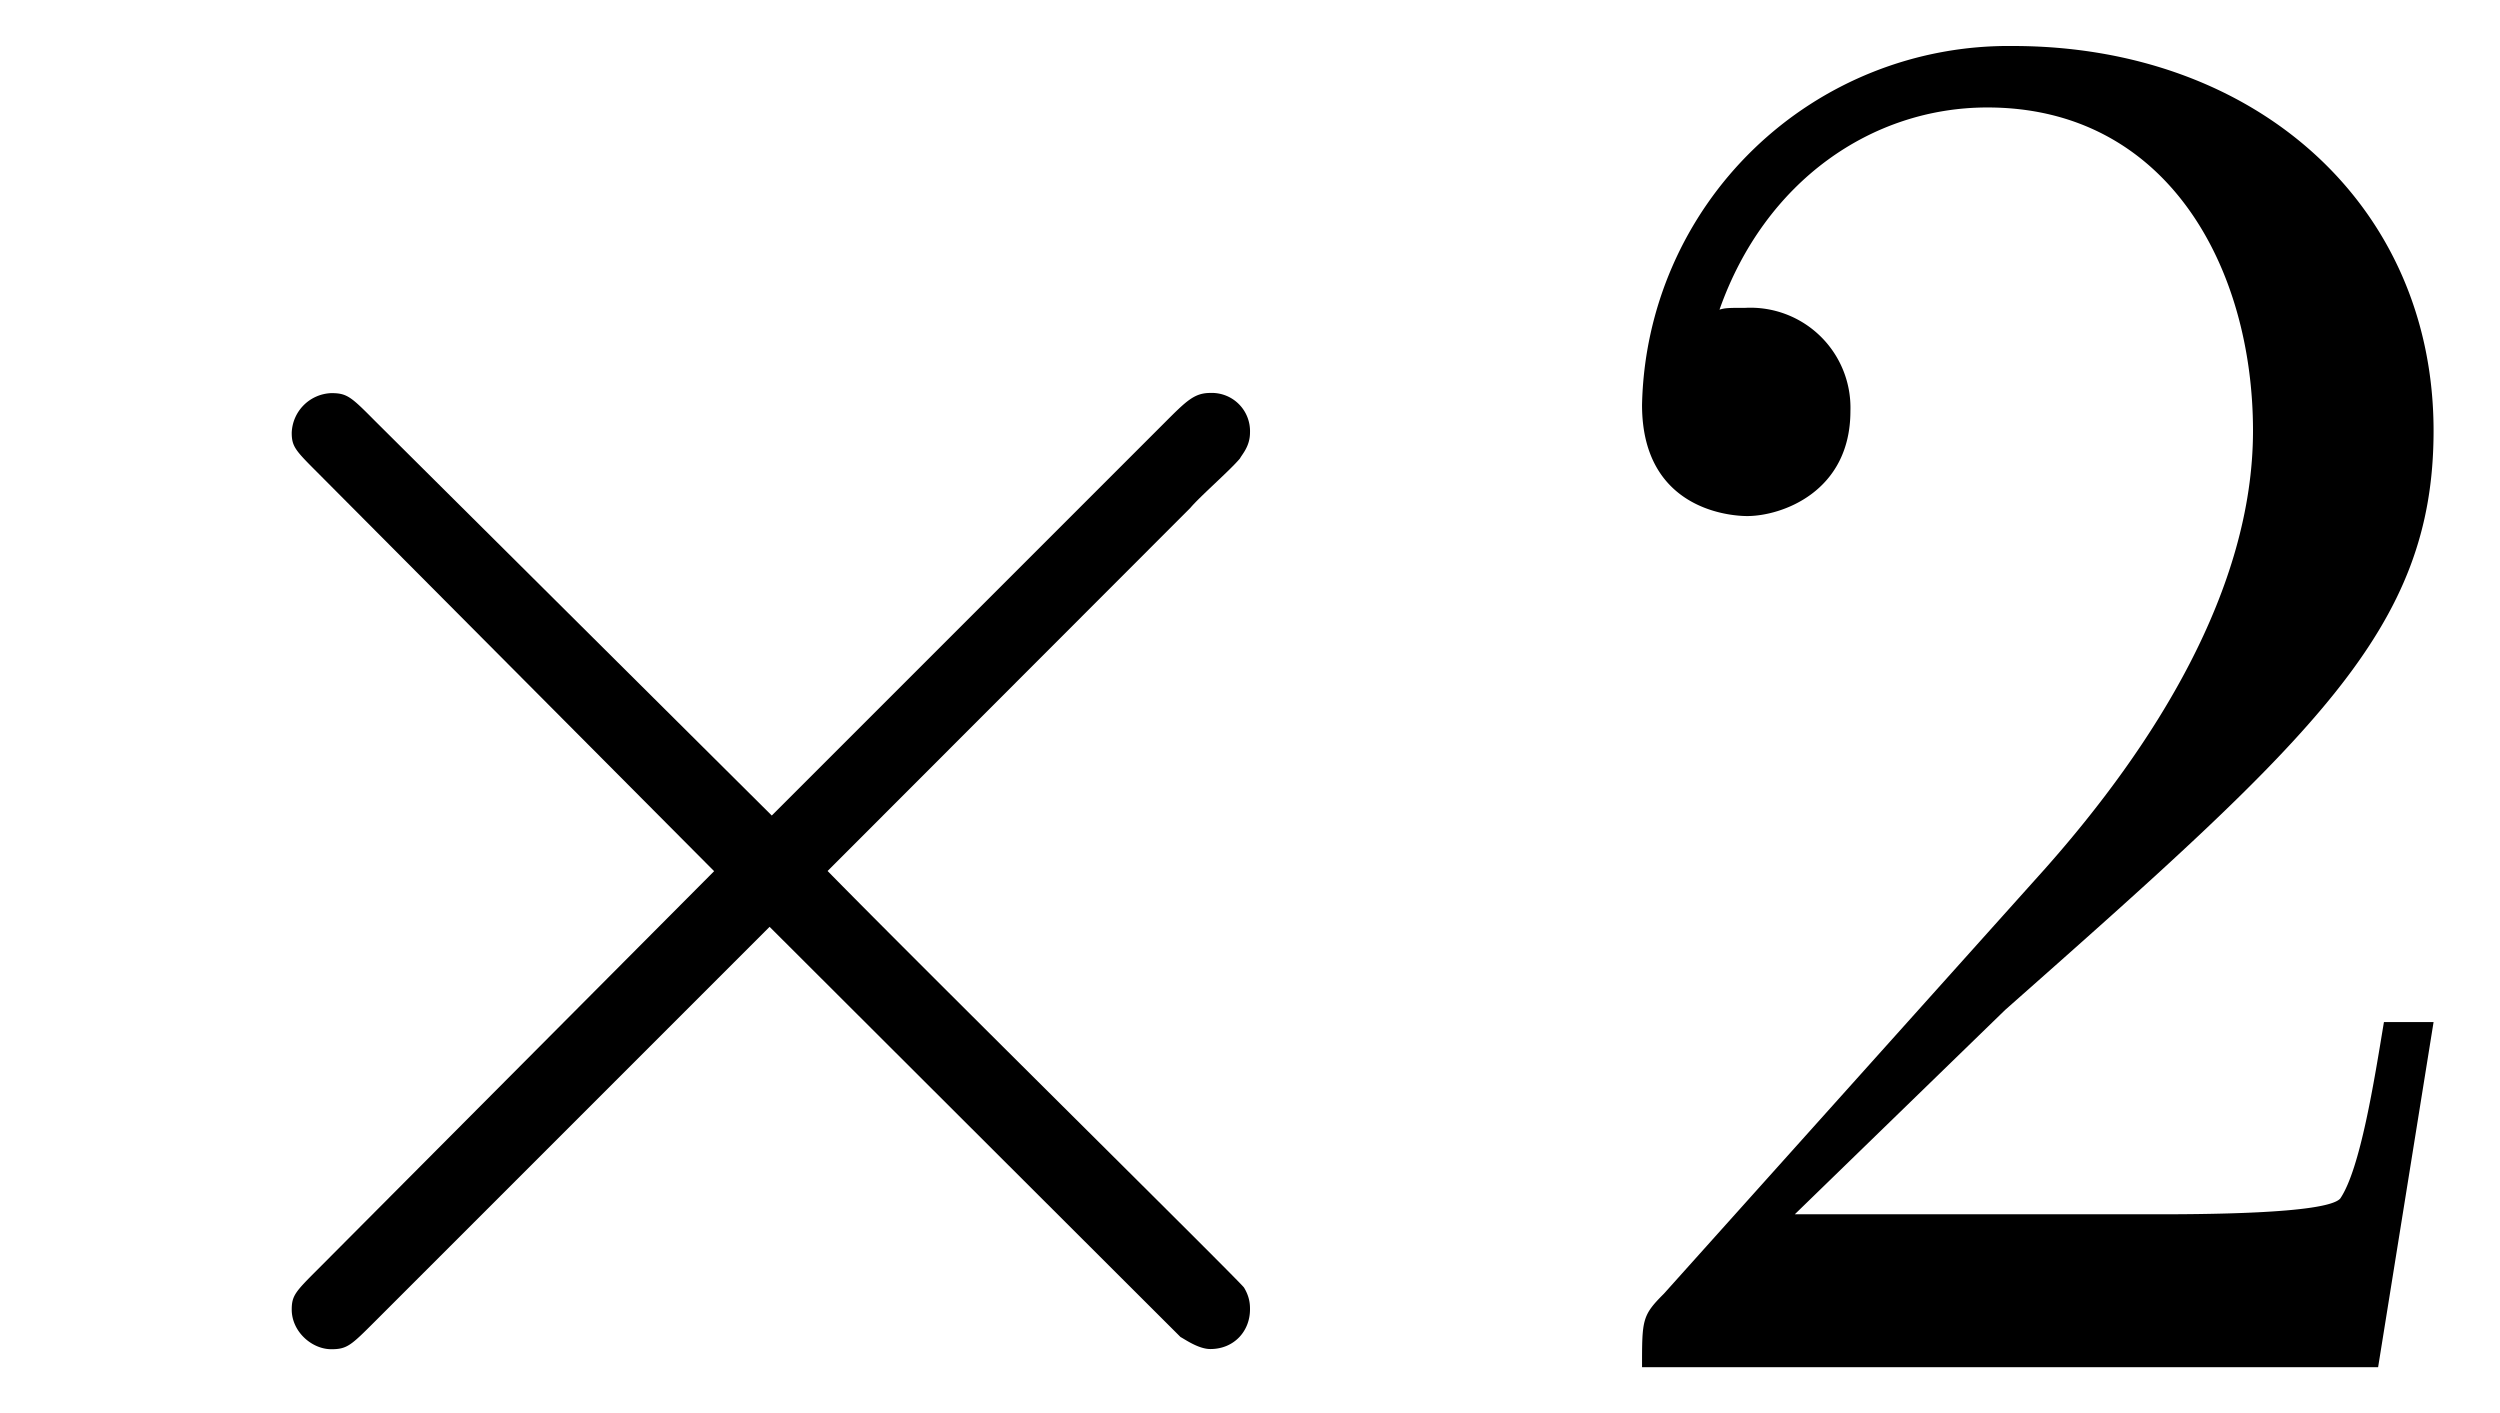 <svg xmlns="http://www.w3.org/2000/svg" xmlns:xlink="http://www.w3.org/1999/xlink" width="23" height="13" viewBox="1872.02 1482.728 13.748 7.771"><defs><path id="g1-50" d="m1.385-.84 1.157-1.124c1.702-1.505 2.356-2.094 2.356-3.185 0-1.244-.982-2.116-2.313-2.116a2.016 2.016 0 0 0-2.04 1.974c0 .611.546.611.579.611.185 0 .567-.13.567-.578a.55.55 0 0 0-.578-.567c-.088 0-.11 0-.142.01.25-.709.84-1.112 1.473-1.112.992 0 1.461.883 1.461 1.778 0 .873-.545 1.734-1.145 2.41L.665-.403c-.12.12-.12.142-.12.404h4.048l.305-1.898h-.273c-.054.327-.13.807-.24.97C4.31-.84 3.59-.84 3.35-.84z"/><path id="g0-2" d="m4.244-3.033-2.182-2.17c-.131-.132-.153-.153-.24-.153a.226.226 0 0 0-.218.218c0 .076.021.098.141.218l2.182 2.193L1.745-.535c-.12.12-.141.142-.141.219 0 .12.109.218.218.218.087 0 .109-.022.24-.153l2.17-2.17 2.26 2.256c.022.011.098.066.164.066.13 0 .218-.098.218-.218 0-.022 0-.066-.033-.12-.01-.022-1.745-1.735-2.29-2.291l1.995-1.997c.055-.065.219-.207.273-.272.011-.022.055-.066.055-.142a.21.21 0 0 0-.218-.218c-.088 0-.131.043-.251.163z"/></defs><g id="page1"><use xlink:href="#g0-2" x="1872.02" y="1490.246"/><use xlink:href="#g1-50" x="1880.505" y="1490.246"/></g><script type="text/ecmascript">if(window.parent.postMessage)window.parent.postMessage(&quot;0.31706|17.25|9.75|&quot;+window.location,&quot;*&quot;);</script></svg>